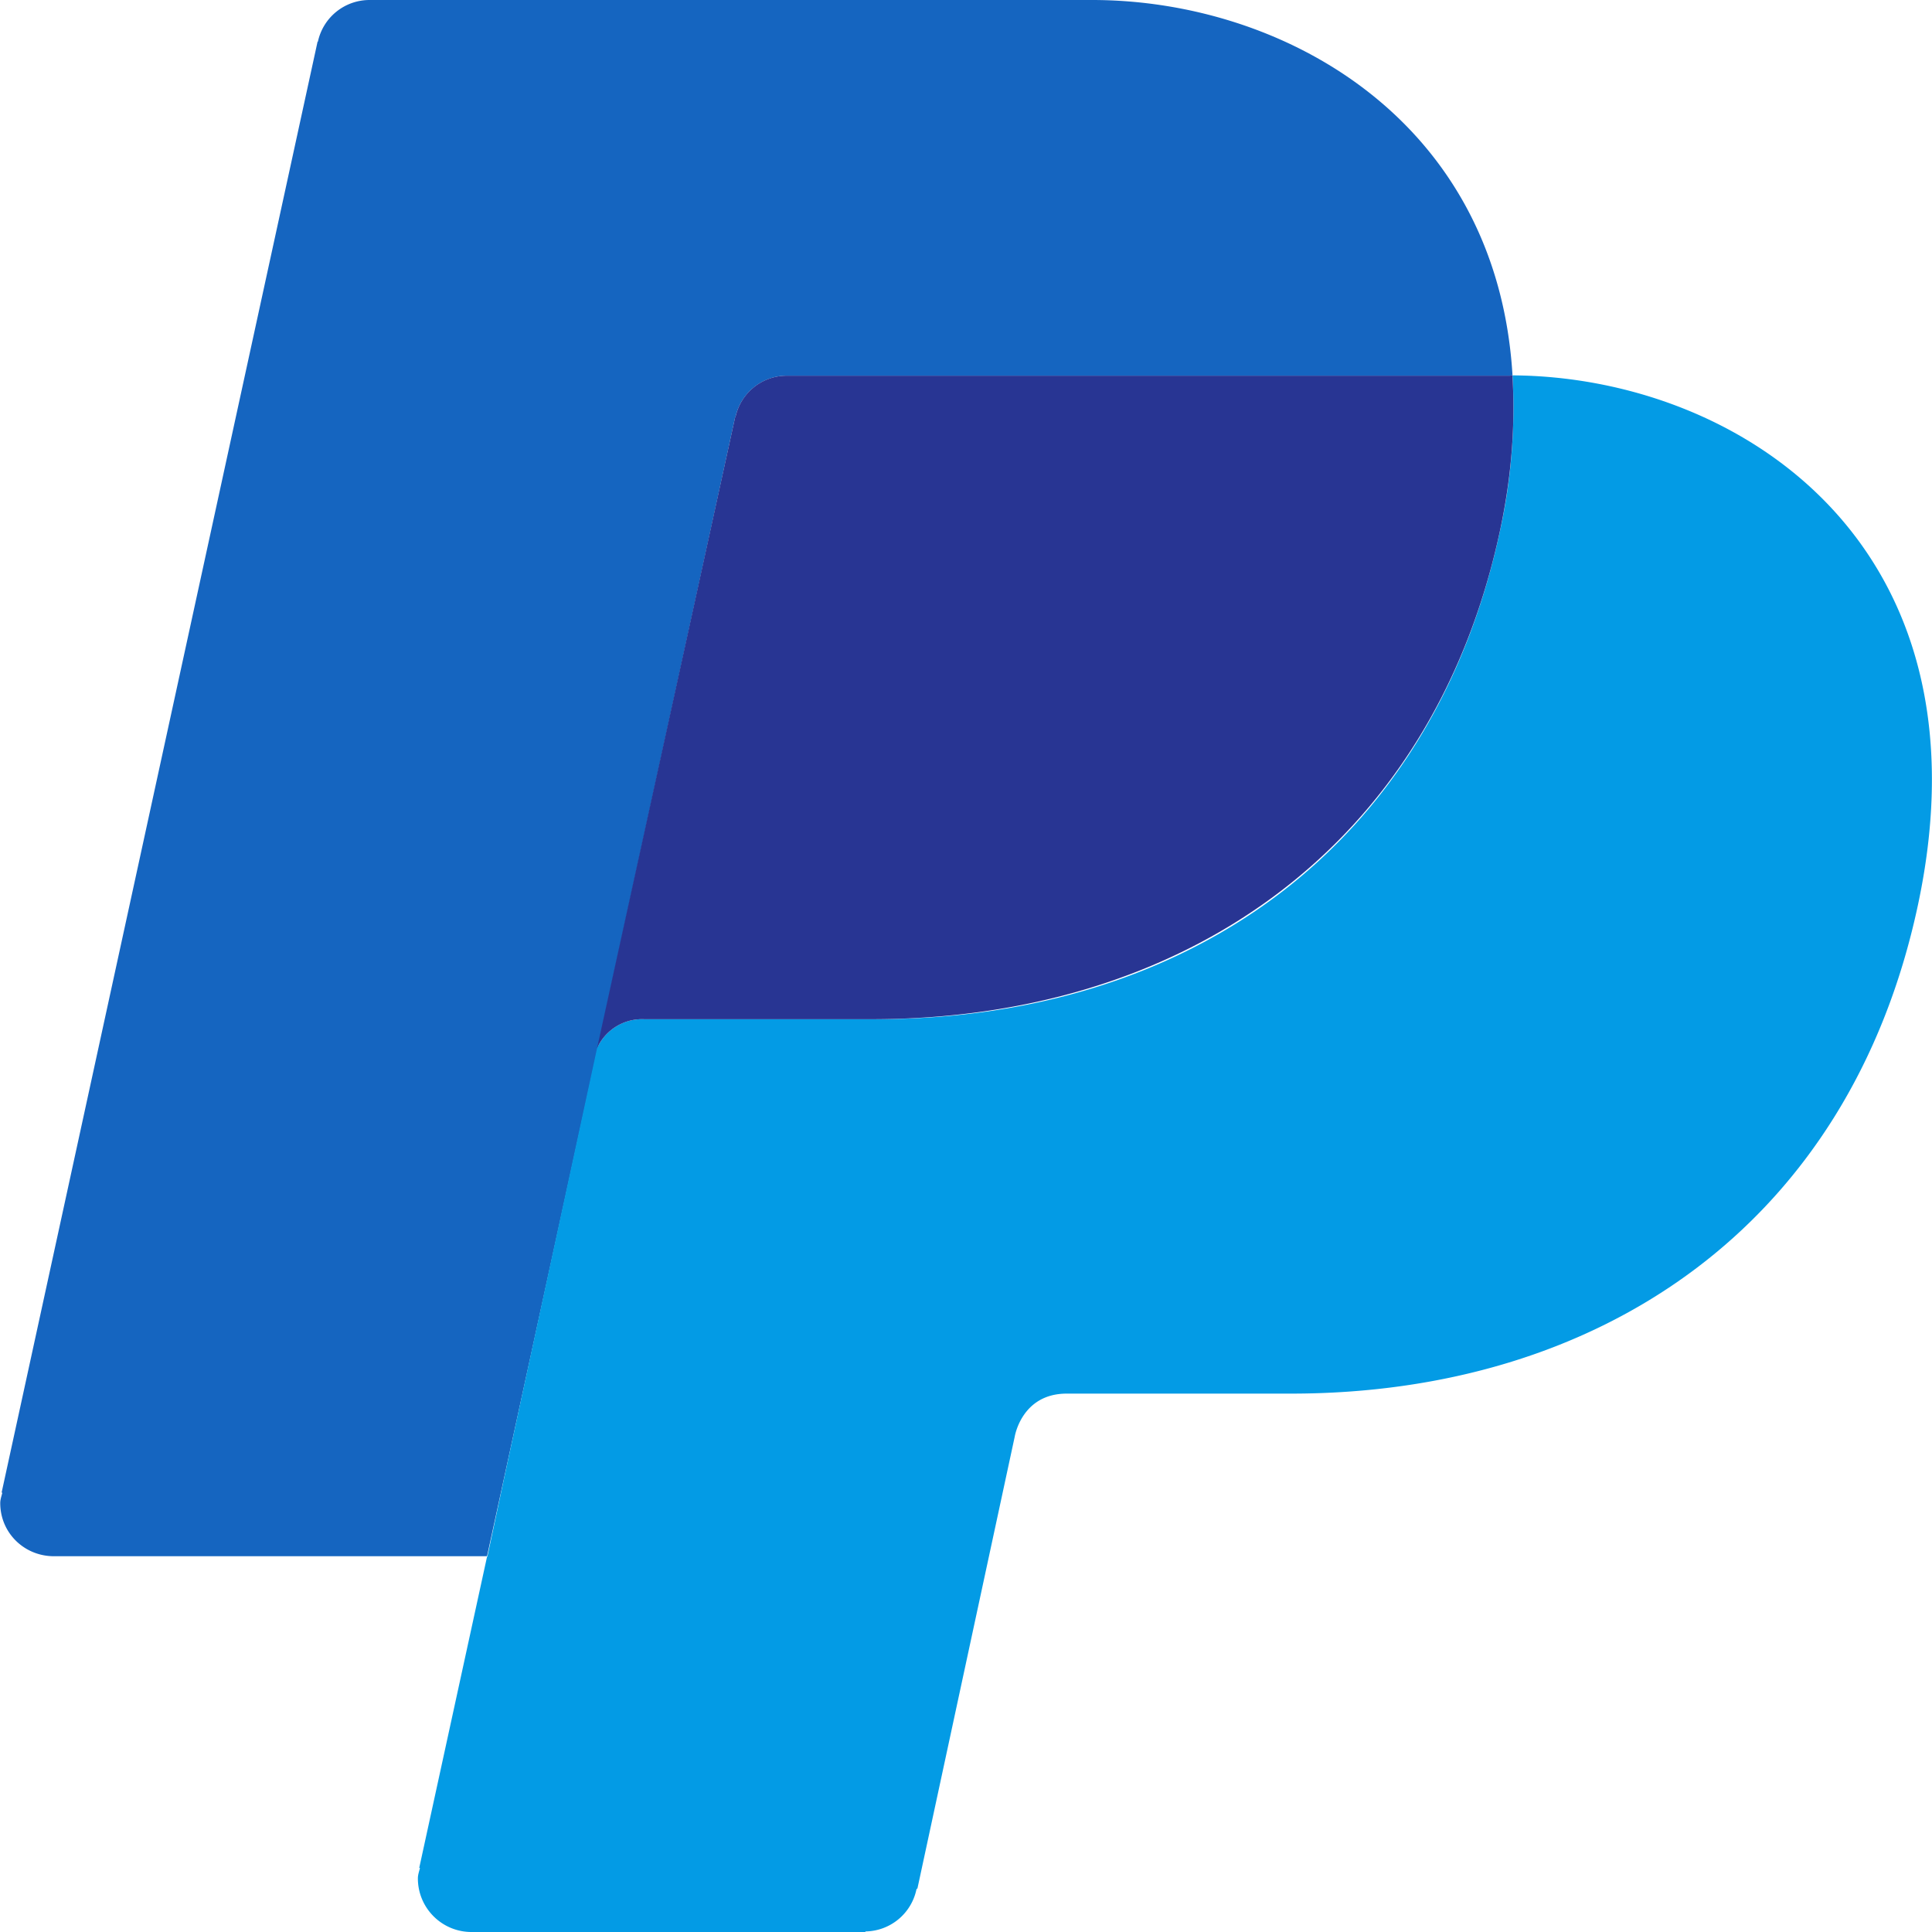 <?xml version="1.0" encoding="UTF-8"?> <svg xmlns="http://www.w3.org/2000/svg" width="24" height="24" viewBox="0 0 24 24"> <g fill="none" fill-rule="nonzero"> <path fill="#1565C0" d="M9.133 5.178l.004.001a.652.652 0 0 1 .636-.512h8.982c.011 0 .022-.005.034-.004C18.597 1.477 15.925 0 13.567 0H4.585a.656.656 0 0 0-.636.518L3.945.517.02 18.542h.009c-.01.043-.026.084-.026.13 0 .369.298.66.667.66h5.38L9.133 5.179z"></path> <path fill="#039BE5" d="M18.789 4.663a7.1 7.1 0 0 1-.153 1.921c-.854 3.997-3.941 6.077-7.757 6.077H8.004a.613.613 0 0 0-.587.36l-1.16 5.366-.203.952H6.05l-.842 3.864.009.001c-.01.043-.026.083-.026.13 0 .368.298.666.666.666h4.889l.009-.007a.657.657 0 0 0 .63-.525l.012-.01 1.208-5.61s.084-.536.646-.536h2.786c3.815 0 6.934-2.07 7.788-6.068.962-4.507-2.253-6.565-5.036-6.581z"></path> <path fill="#283593" d="M9.773 4.667a.65.65 0 0 0-.636.512l-.004-.001-1.716 7.843a.613.613 0 0 1 .586-.36h2.824c3.815 0 6.954-2.08 7.808-6.076.15-.702.188-1.338.153-1.922-.01-.001-.023.004-.033.004H9.773z"></path> </g> </svg> 